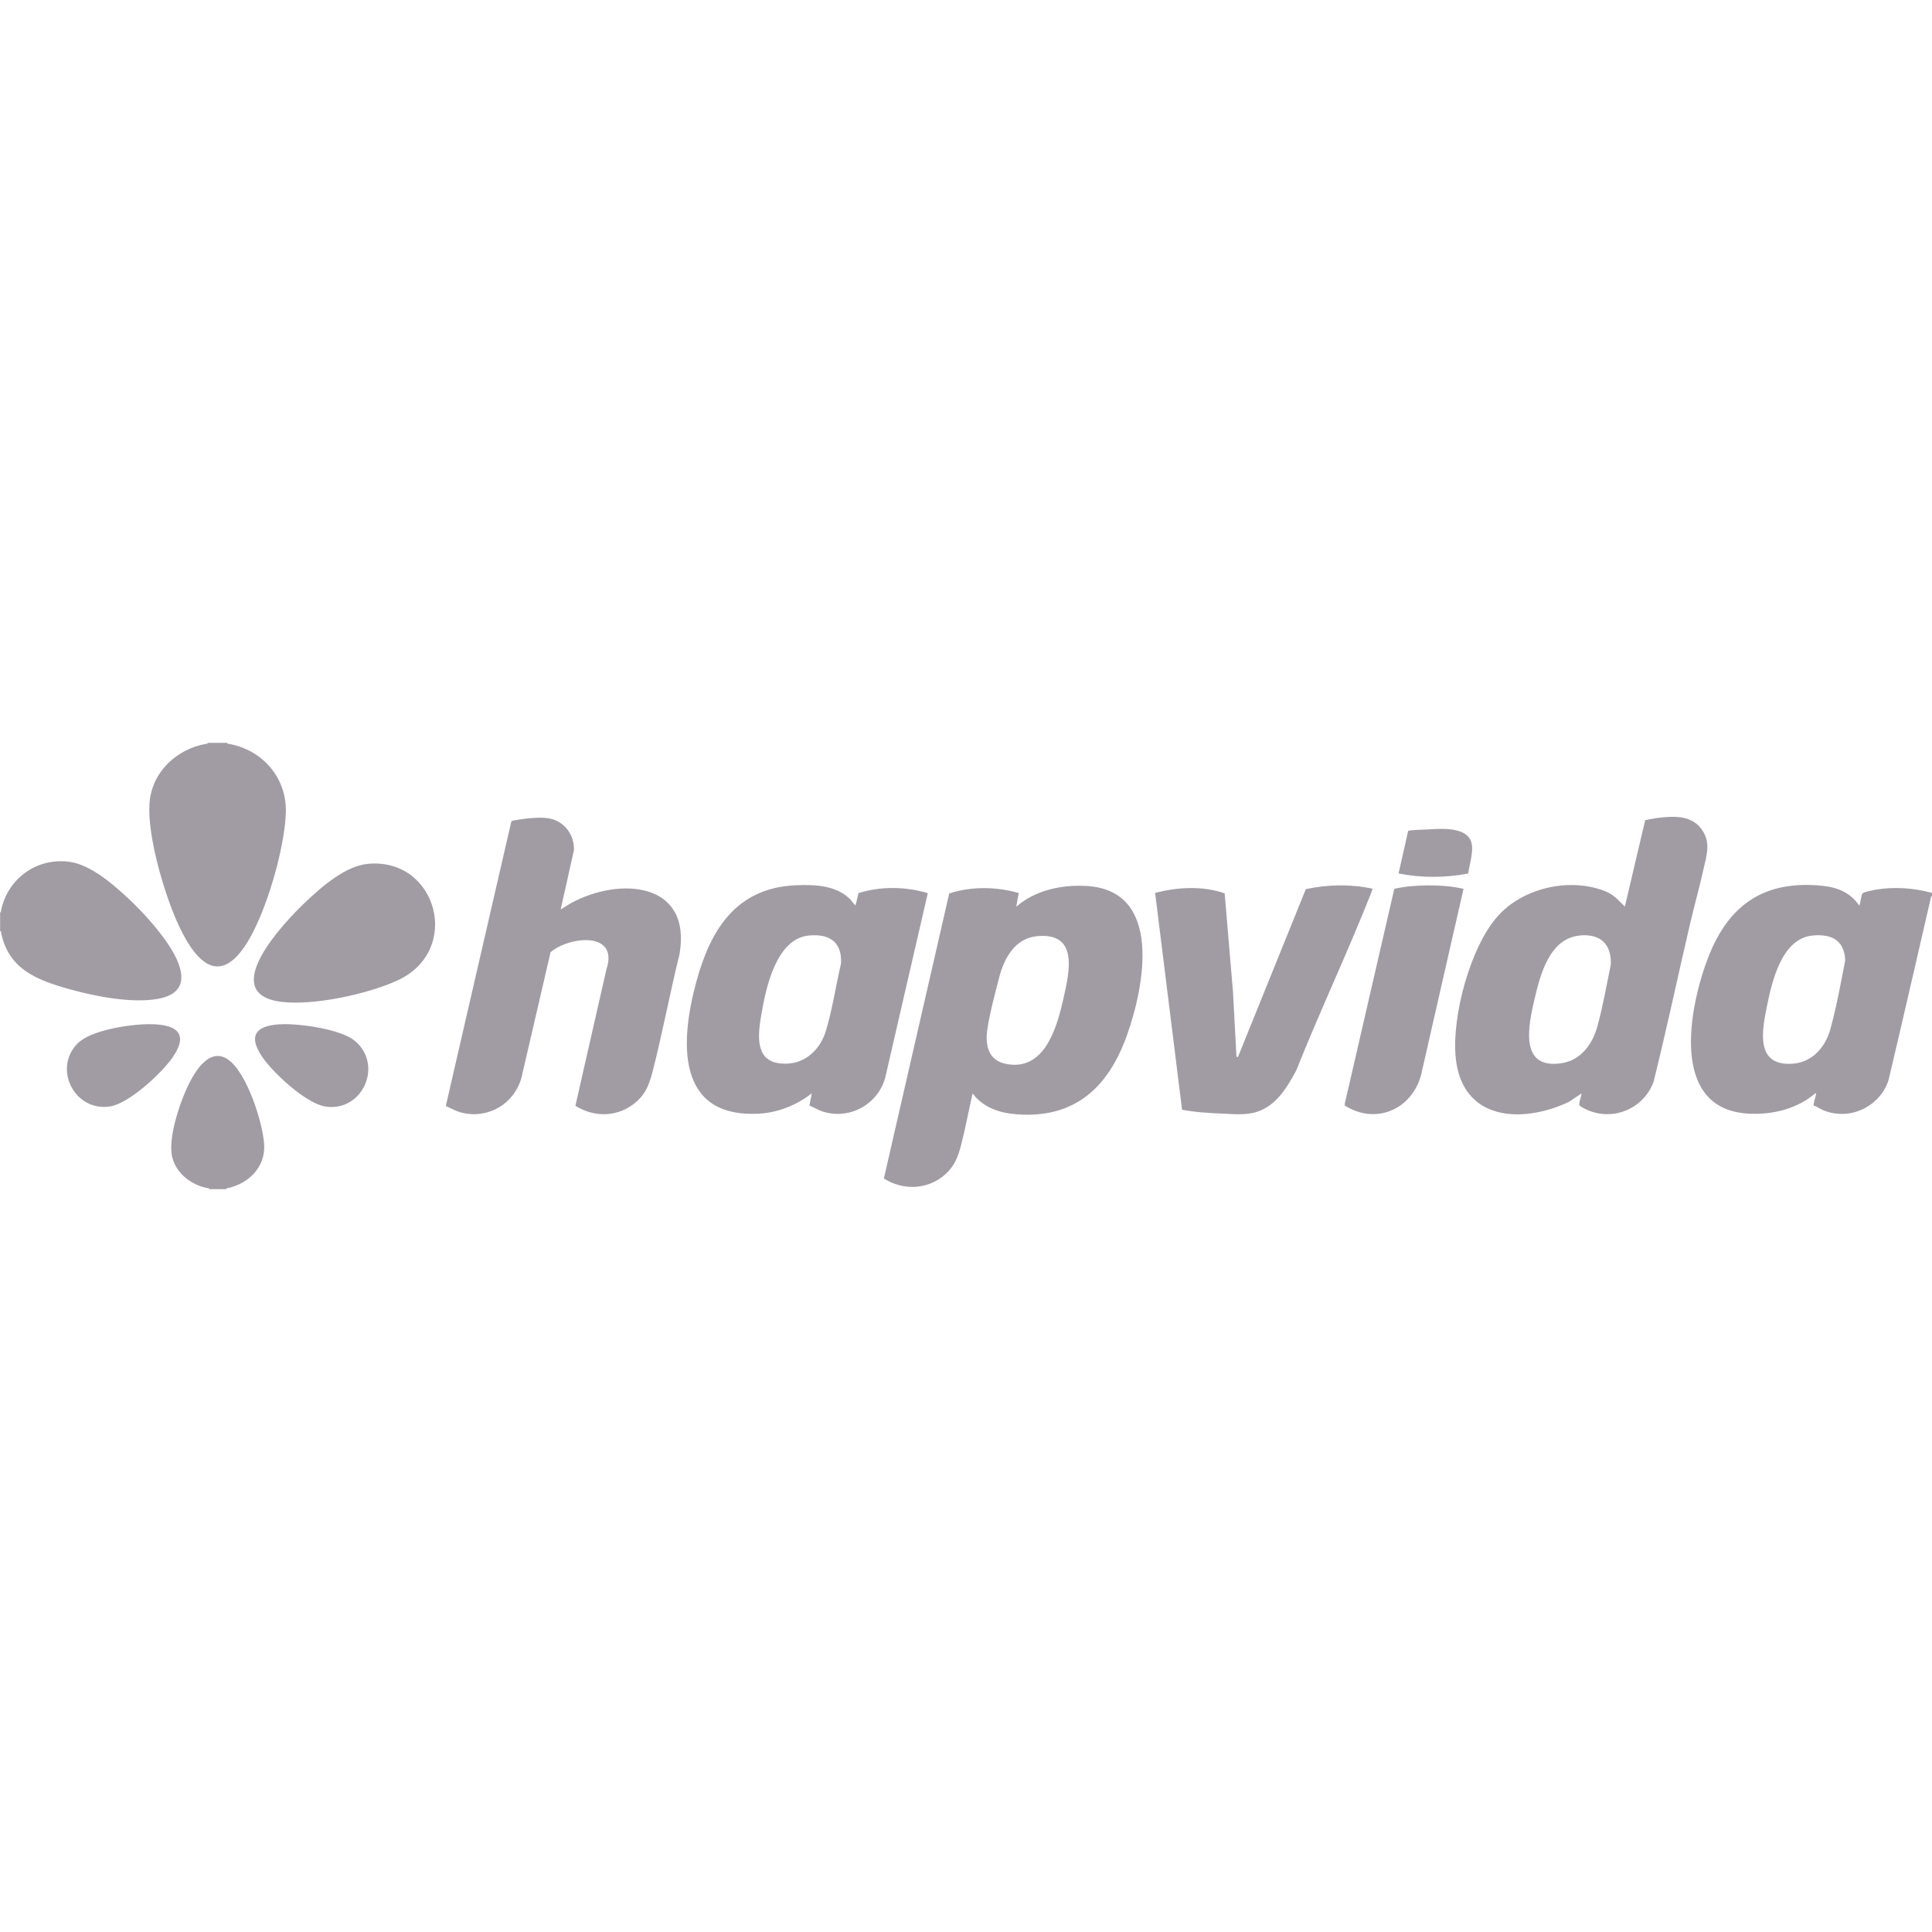 <svg xmlns="http://www.w3.org/2000/svg" id="Camada_1" data-name="Camada 1" viewBox="0 0 175 175"><defs><style>      .cls-1 {        fill: #a19ca4;      }    </style></defs><path class="cls-1" d="M175,81.18c-.12-.03-.08.06-.1.13-1.28,5.51-2.53,11.03-3.84,16.54-.79,2.4-3.5,3.69-5.87,2.73-.3-.12-.59-.33-.9-.44-.07-.11.18-.82.2-1.01,0-.06.04-.11-.05-.1-1.69,1.43-3.92,1.97-6.11,1.84-7.15-.43-5.33-9.68-3.6-14.15,1.86-4.81,5.12-7.03,10.39-6.48,1.35.14,2.52.64,3.29,1.79.13-.24.15-.94.3-1.11.1-.12.97-.29,1.17-.33,1.69-.29,3.49-.16,5.13.29v.3ZM164.18,84.74c-2.78.27-3.66,4.1-4.12,6.35s-1.1,5.5,2.31,5.26c1.79-.12,2.98-1.51,3.43-3.15.55-2,.95-4.18,1.34-6.23-.09-1.83-1.27-2.39-2.96-2.23Z"></path><path class="cls-1" d="M20.59,67.29c-.02.14.07.07.15.09,3.08.56,5.28,3.12,5.15,6.3-.13,3.26-1.76,8.87-3.47,11.65-2.76,4.49-5.03,1.26-6.45-1.99-1.16-2.66-2.63-7.69-2.43-10.56s2.47-4.93,5.11-5.4c.08-.01.17.05.15-.09h1.79Z"></path><path class="cls-1" d="M0,82.63c.13.03.08-.06.09-.14.6-2.92,3.26-4.85,6.25-4.42,1.94.28,4.04,2.14,5.43,3.45,1.77,1.68,7.85,8.01,2.51,8.96-2.33.41-5.56-.21-7.84-.84-2.98-.82-5.65-1.78-6.34-5.15-.02-.08.04-.17-.09-.14v-1.71Z"></path><path class="cls-1" d="M18.93,107.71c.03-.13-.06-.08-.14-.09-1.45-.29-2.79-1.29-3.18-2.76-.47-1.79.82-5.48,1.72-7.1.63-1.14,1.79-2.76,3.25-1.84,1.75,1.1,3.25,5.8,3.35,7.8s-1.4,3.47-3.28,3.9c-.08.02-.17-.04-.14.09h-1.58Z"></path><path class="cls-1" d="M88.1,99.04c-.36,1.56-.65,3.15-1.05,4.7-.28,1.07-.6,1.9-1.45,2.65-1.57,1.39-3.79,1.46-5.54.36l5.92-25.82c2.02-.66,4.27-.62,6.3-.04l-.23,1.24c1.72-1.5,4.12-2.01,6.37-1.88,6.91.4,5.25,9.02,3.69,13.44-1.68,4.77-4.73,7.66-10.06,7.24-1.54-.12-2.99-.62-3.95-1.88ZM93.81,84.82c-1.91.22-2.88,2.05-3.3,3.7-.37,1.43-.87,3.29-1.08,4.73s.11,2.79,1.65,3.11c3.53.73,4.64-3.25,5.24-5.88s1.36-6.11-2.51-5.67Z"></path><path class="cls-1" d="M143.26,99.04l-1.17.78c-4.33,2.02-9.71,1.66-10.24-4.09-.34-3.69,1.32-9.95,3.82-12.75,2.22-2.49,6.23-3.45,9.39-2.38,1.02.35,1.29.7,2.01,1.41.04.04.04.09.12.07l1.83-7.79s.89-.18,1.01-.19c1.56-.19,3.29-.32,4.22,1.19.71,1.15.32,2.24.05,3.46-.38,1.68-.85,3.36-1.24,5.04-1.1,4.73-2.11,9.49-3.28,14.2-.86,2.34-3.46,3.53-5.81,2.63-.16-.06-.81-.37-.89-.48-.12-.17.17-.86.17-1.09ZM143.12,84.74c-2.73.23-3.59,3.47-4.11,5.71-.57,2.43-1.46,6.5,2.51,5.84,1.7-.28,2.75-1.76,3.17-3.32.5-1.81.84-3.77,1.22-5.62.05-1.86-.95-2.77-2.79-2.62Z"></path><path class="cls-1" d="M50.8,82.37l.91-.56c4.37-2.39,10.98-1.98,9.84,4.63-.88,3.54-1.54,7.14-2.45,10.67-.33,1.28-.73,2.2-1.84,2.99-1.56,1.11-3.54,1.07-5.14.06l2.8-12.32c1.19-3.54-3.37-3.03-5.05-1.59l-2.63,11.34c-.63,2.36-2.97,3.77-5.36,3.21-.55-.13-.99-.39-1.5-.62l5.94-25.79c.07-.09,1.38-.25,1.59-.27.76-.06,1.64-.13,2.36.16,1.09.44,1.76,1.55,1.72,2.72l-1.2,5.36Z"></path><path class="cls-1" d="M77.5,81.99l.26-1.09c2.01-.64,4.27-.6,6.28,0l-3.86,16.73c-.68,2.44-3.28,3.84-5.7,3.04-.4-.13-.77-.38-1.16-.53l.21-1.11c-1.34,1.06-3,1.73-4.72,1.84-7.64.45-7.2-6.6-5.73-11.97,1.28-4.7,3.6-8.45,8.94-8.71,1.74-.08,3.75-.02,5.02,1.3.05.06.41.56.47.49ZM73.26,84.74c-2.95.29-3.88,4.73-4.29,7.11-.27,1.6-.67,4.07,1.47,4.44s3.8-.98,4.39-2.98.89-4.07,1.35-6.04c.1-1.96-1.07-2.71-2.92-2.53Z"></path><path class="cls-1" d="M124.33,80.49s-.09.28-.11.34c-2.14,5.43-4.65,10.72-6.81,16.14-.84,1.54-1.77,3.14-3.53,3.73-1.01.34-2.12.21-3.16.17-1.22-.05-2.44-.12-3.65-.35l-2.44-19.64c2.03-.53,4.3-.66,6.3.04l.75,8.87.32,5.92.13.04,6.15-15.21c1.97-.43,4.07-.47,6.05-.04Z"></path><path class="cls-1" d="M33.4,78.24c6.19-.51,8.47,7.84,2.64,10.55-2.68,1.25-7.68,2.33-10.6,1.95-5.83-.76.34-7.24,2.21-9.01,1.48-1.4,3.64-3.32,5.74-3.49Z"></path><path class="cls-1" d="M132.57,80.49l-3.86,16.93c-.88,3.11-4.12,4.48-6.9,2.72v-.17s4.48-19.44,4.48-19.44c.04-.07,1.18-.23,1.35-.24,1.03-.11,2.18-.12,3.2-.04.58.04,1.16.14,1.73.26Z"></path><path class="cls-1" d="M25.63,92.77c1.62-.04,5.24.46,6.5,1.5,2.65,2.19.68,6.53-2.7,5.95-1.73-.29-4.68-3.03-5.66-4.46-1.46-2.12-.39-2.94,1.86-2.99Z"></path><path class="cls-1" d="M13.45,92.77c2.4-.02,3.81.73,2.12,3.1-1,1.4-3.89,4.08-5.6,4.35-3.17.5-5.19-3.35-2.98-5.67,1.19-1.25,4.78-1.77,6.46-1.78Z"></path><path class="cls-1" d="M133,79.12c-2.07.4-4.25.41-6.32,0l.87-3.85c.09-.09,1.32-.12,1.54-.13,1.12-.05,3.22-.29,3.99.75.59.79.02,2.34-.09,3.22Z"></path></svg>